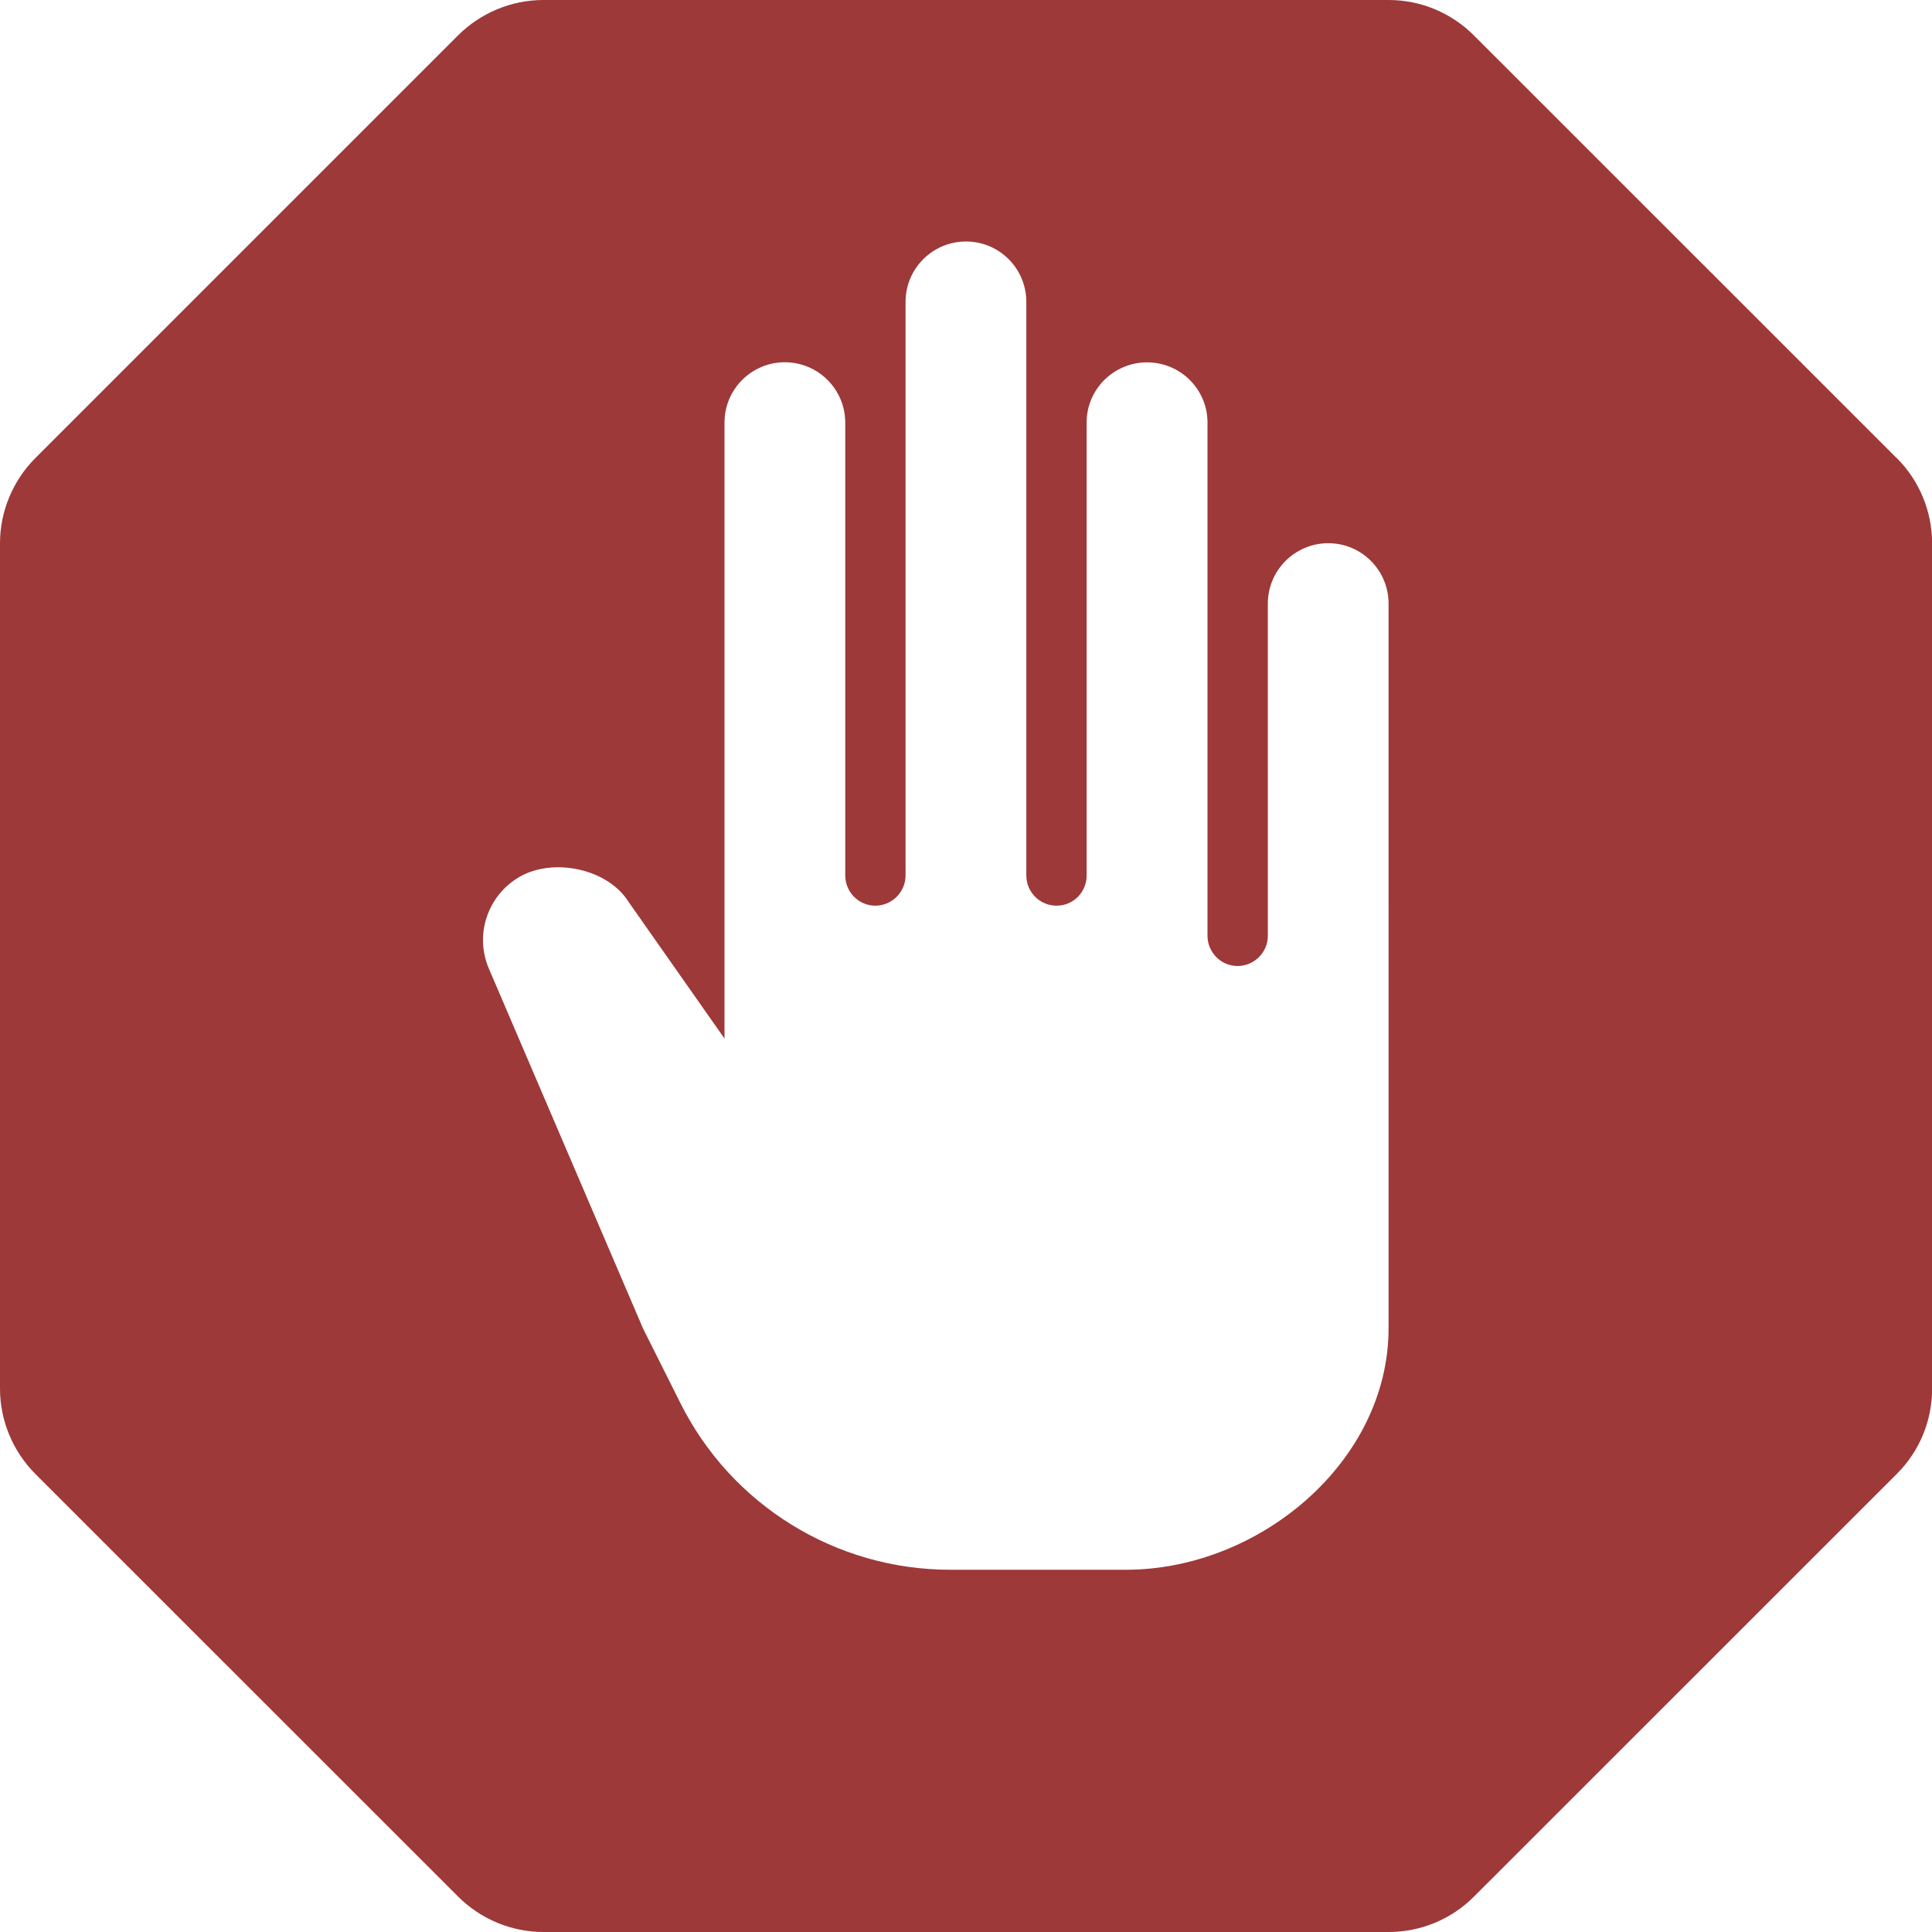 <svg xmlns="http://www.w3.org/2000/svg" height="18" width="18" viewBox="0 0 18 18">
  <path fill="#9d3939" d="M17.67 4.267L13.732.33c-.21-.21-.495-.33-.793-.33H5.062c-.298 0-.584.12-.795.33L.33 4.267c-.21.21-.33.497-.33.795v7.875c0 .3.12.585.33.796l3.938 3.937c.21.21.497.33.795.33h7.875c.298 0 .584-.118.795-.33l3.938-3.937c.212-.21.33-.496.33-.794V5.063c0-.298-.118-.585-.33-.796zm-4.733 4.17v3.938c0 1.243-1.204 2.25-2.447 2.25H8.853c-1.065 0-2.04-.602-2.515-1.555l-.348-.695-1.435-3.35c-.142-.33 0-.713.32-.874.314-.155.793-.048.98.25l.895 1.275V3.937c0-.31.252-.562.562-.562s.563.252.563.563v4.218c0 .156.126.282.28.282s.282-.126.282-.282V2.812c0-.31.252-.562.563-.562s.562.252.562.563v5.343c0 .156.126.282.282.282s.28-.126.28-.282v-4.22c0-.31.253-.56.563-.56s.563.25.563.562v4.78c0 .156.126.282.28.282s.282-.126.282-.28V5.624c0-.31.252-.563.563-.563s.562.252.562.563v2.813z"/>
</svg>

